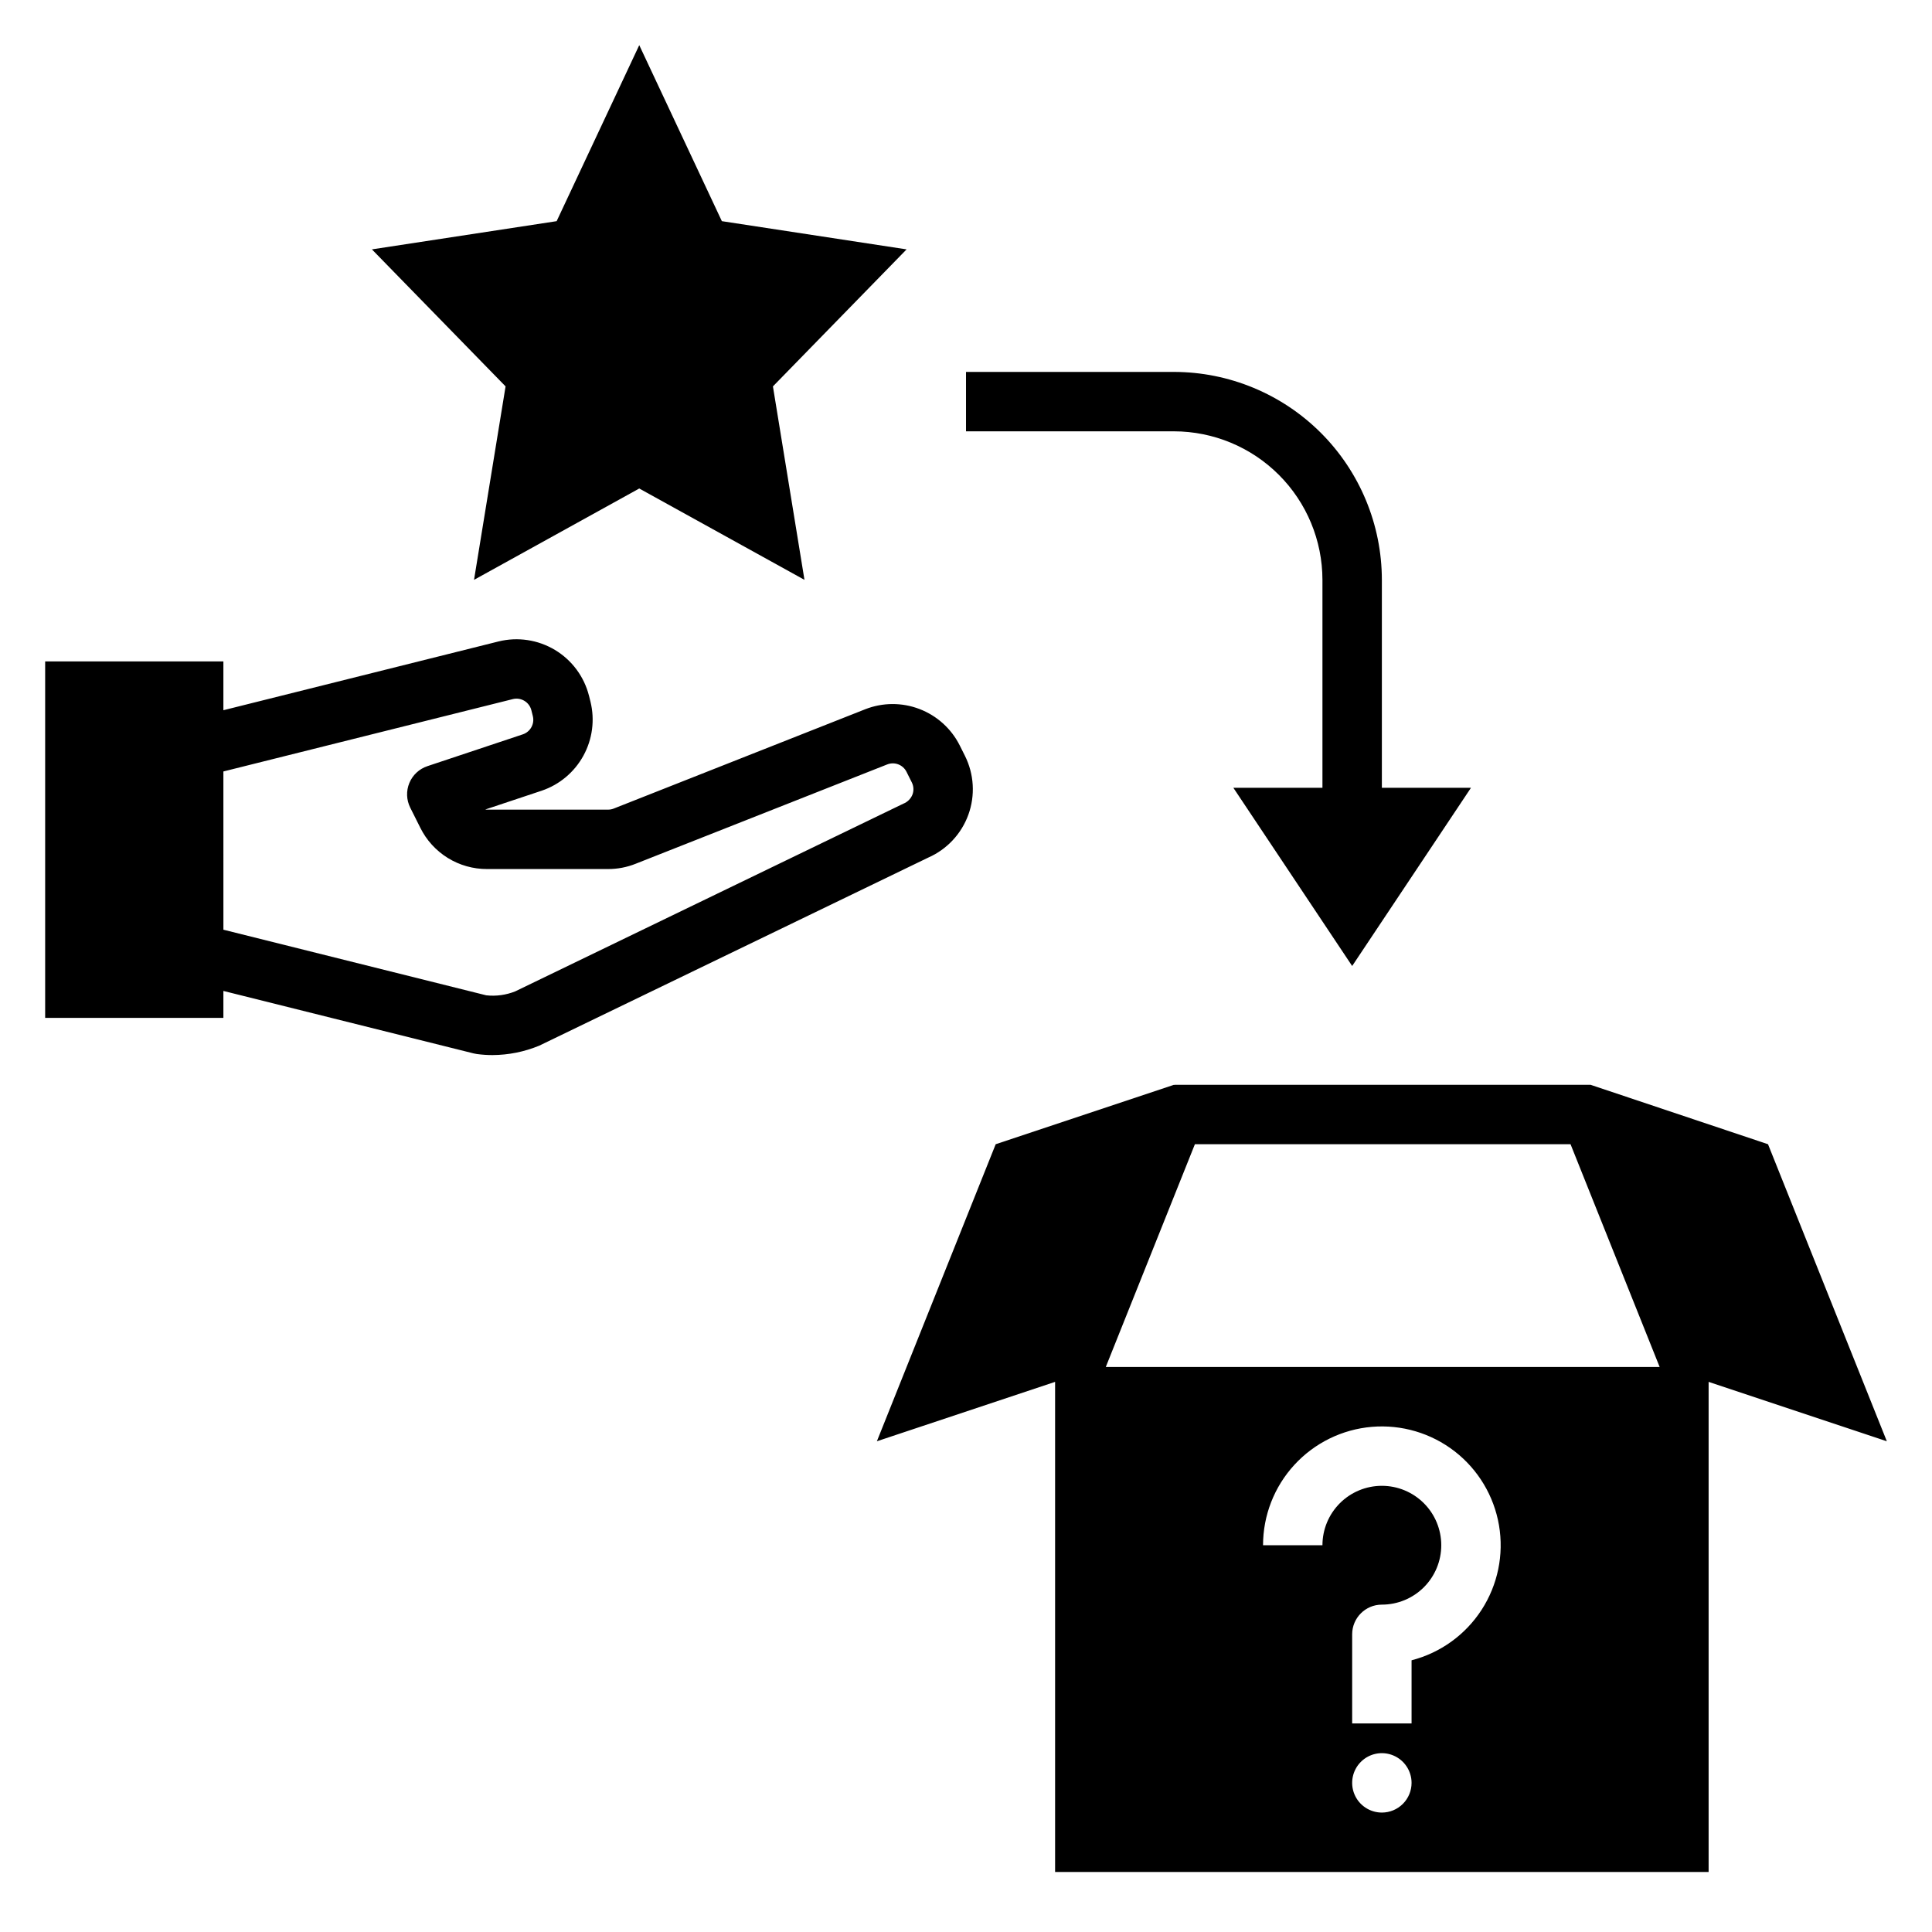 <?xml version="1.0" encoding="UTF-8"?>
<!-- Uploaded to: ICON Repo, www.svgrepo.com, Generator: ICON Repo Mixer Tools -->
<svg fill="#000000" width="800px" height="800px" version="1.1" viewBox="144 144 512 512" xmlns="http://www.w3.org/2000/svg">
 <g>
  <path d="m470.85 352.77 31.488 47.23 31.488-47.23h-23.617v-55.102c-0.016-14.613-5.828-28.617-16.156-38.949-10.332-10.328-24.34-16.141-38.949-16.156h-55.102v15.742h55.105-0.004c10.438 0.012 20.441 4.164 27.82 11.543s11.527 17.383 11.539 27.82v55.105z"/>
  <path d="m335.3 202.61-21.891-46.645-21.891 46.645-48.957 7.477 35.422 36.312-8.359 51.266 43.785-24.207 43.785 24.207-8.359-51.266 35.422-36.312z"/>
  <path d="m203.2 406.61 66.297 16.551c0.277 0.07 0.562 0.125 0.848 0.164 1.383 0.188 2.773 0.281 4.168 0.281 4.25-0.02 8.461-0.867 12.387-2.492l103.05-49.82c4.973-2.176 8.832-6.297 10.68-11.398 1.848-5.102 1.516-10.738-0.91-15.594l-1.402-2.801c-2.234-4.422-6.039-7.848-10.668-9.613-4.625-1.766-9.746-1.742-14.355 0.07l-66.648 26.32c-0.477 0.191-0.984 0.285-1.496 0.285h-32.066c-0.168 0-0.336-0.012-0.5-0.031l14.953-4.984c4.719-1.594 8.668-4.902 11.066-9.27 2.398-4.367 3.07-9.473 1.883-14.312l-0.391-1.566h-0.004c-1.281-5.09-4.527-9.461-9.027-12.16-4.5-2.699-9.887-3.508-14.98-2.242l-72.883 18.219v-12.93h-47.234v94.465h47.234zm0-58.164 76.703-19.176h-0.004c2.172-0.539 4.371 0.781 4.918 2.949l0.391 1.562c0.508 2.055-0.645 4.152-2.652 4.828l-25.297 8.434h0.004c-2.164 0.723-3.91 2.348-4.781 4.457-0.875 2.109-0.789 4.492 0.23 6.531l2.668 5.328c1.629 3.297 4.156 6.07 7.285 8.008 3.129 1.934 6.738 2.953 10.418 2.941h32.07-0.004c2.508 0.004 4.992-0.473 7.32-1.406l66.637-26.312c1.957-0.781 4.184 0.066 5.129 1.953l1.402 2.805c0.5 0.992 0.57 2.144 0.188 3.188-0.434 1.129-1.324 2.023-2.453 2.461l-102.82 49.723c-2.441 0.977-5.086 1.34-7.699 1.051l-69.648-17.387z"/>
  <path d="m565.54 431.49h-110.21c-0.082 0-0.16 0.035-0.242 0.035l0.012-0.035-0.188 0.062-47.043 15.68-31.488 78.719 47.23-15.742v129.89h173.19v-129.89l47.23 15.742-31.488-78.719zm-55.332 192.86c-3.184 0-6.055-1.918-7.273-4.859-1.219-2.941-0.543-6.328 1.707-8.578 2.25-2.254 5.637-2.926 8.578-1.707s4.859 4.09 4.859 7.273c0 2.086-0.828 4.09-2.305 5.566-1.477 1.477-3.481 2.305-5.566 2.305zm7.871-40.355v16.738h-15.742v-23.617c0-4.348 3.523-7.871 7.871-7.871 4.176 0 8.18-1.656 11.133-4.609s4.609-6.957 4.609-11.133c0-4.176-1.656-8.18-4.609-11.133s-6.957-4.613-11.133-4.613-8.18 1.66-11.133 4.613-4.613 6.957-4.613 11.133h-15.742c0-7.894 2.965-15.496 8.309-21.309 5.34-5.809 12.668-9.402 20.535-10.066 7.863-0.66 15.688 1.652 21.93 6.484 6.238 4.836 10.434 11.836 11.758 19.617s-0.324 15.773-4.617 22.398c-4.289 6.621-10.914 11.395-18.555 13.367zm-81.035-77.727 23.617-59.039h99.547l23.617 59.039z"/>
 </g>
</svg>
